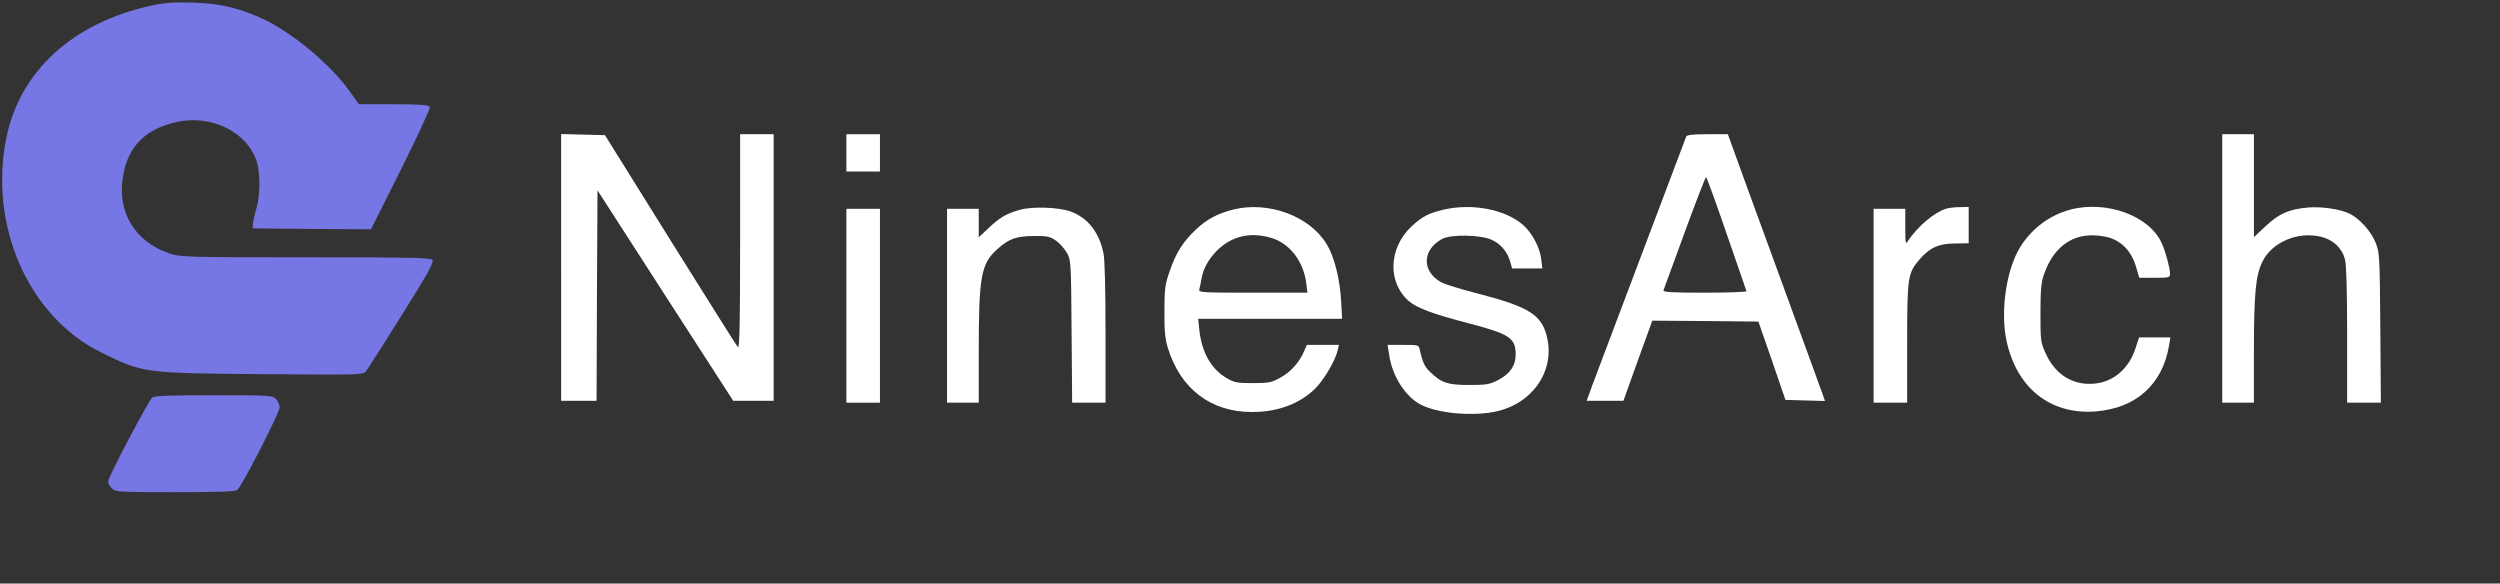 <?xml version="1.0" encoding="utf-8"?>
<svg viewBox="0 0 1341 313" xmlns="http://www.w3.org/2000/svg">
  <rect x="0" y="0" width="1341" height="313" fill="#333333" stroke="none"/>
  <g transform="matrix(0.1, 0, 0, -0.1, 0, 313)" fill="#000000" stroke="none">
    <path d="M812 3100 c-419 -91 -703 -349 -777 -705 -98 -472 117 -962 505&#10;-1154 225 -112 230 -113 870 -118 510 -4 536 -4 552 14 8 10 95 145 192 301&#10;143 228 175 286 165 298 -10 12 -115 14 -681 14 -649 0 -670 1 -730 21 -185&#10;62 -282 224 -248 415 27 161 123 255 294 291 182 38 371 -56 422 -210 21 -64&#10;21 -184 -1 -257 -9 -30 -17 -66 -18 -80 l-2 -25 317 -3 318 -2 161 321 c88&#10;177 158 328 155 335 -4 11 -43 14 -193 15 l-188 0 -50 70 c-104 146 -311 317&#10;-468 389 -130 59 -230 82 -372 86 -103 3 -149 0 -223 -16z" style="fill: rgb(118, 118, 229);"/>
    <path d="M3010 1695 l0 -715 95 0 95 0 2 564 3 565 364 -565 364 -564 108 0&#10;109 0 0 715 0 715 -90 0 -90 0 0 -577 c0 -441 -3 -574 -12 -565 -6 6 -169 265&#10;-362 574 l-351 563 -118 3 -117 3 0 -716z" style="fill: rgb(255, 255, 255);"/>
    <path d="M4540 2310 l0 -100 90 0 90 0 0 100 0 100 -90 0 -90 0 0 -100z" style="fill: rgb(255, 255, 255);"/>
    <path d="M9045 2398 c-3 -7 -111 -294 -241 -638 -130 -344 -249 -660 -265&#10;-702 l-28 -78 98 0 99 0 77 215 78 215 285 -2 284 -3 73 -210 72 -210 106 -3&#10;106 -3 -13 38 c-8 21 -120 331 -251 688 -131 358 -242 662 -247 678 l-10 27&#10;-109 0 c-79 0 -111 -4 -114 -12z m216 -520 c57 -166 106 -305 107 -310 2 -4&#10;-98 -8 -223 -8 -178 0 -226 3 -222 13 2 6 53 146 113 309 60 164 112 298 115&#10;298 4 0 53 -136 110 -302z" style="fill: rgb(255, 255, 255);"/>
    <path d="M11920 1690 l0 -720 85 0 85 0 0 268 c0 316 9 415 46 489 51 104 189&#10;163 314 133 66 -16 113 -61 129 -123 7 -30 11 -168 11 -406 l0 -361 91 0 90 0&#10;-3 403 c-3 388 -4 404 -26 457 -23 58 -84 126 -137 153 -50 25 -151 40 -223&#10;34 -104 -9 -156 -32 -228 -99 l-64 -60 0 276 0 276 -85 0 -85 0 0 -720z" style="fill: rgb(255, 255, 255);"/>
    <path d="M5472 2005 c-75 -21 -108 -41 -169 -98 l-53 -50 0 77 0 76 -85 0 -85&#10;0 0 -520 0 -520 85 0 85 0 0 268 c0 413 12 476 100 556 61 55 102 70 196 70&#10;70 1 85 -2 117 -24 20 -13 46 -43 59 -65 23 -40 23 -44 26 -422 l3 -383 89 0&#10;90 0 0 375 c0 239 -4 393 -11 427 -24 114 -85 191 -178 224 -65 23 -204 27&#10;-269 9z" style="fill: rgb(255, 255, 255);"/>
    <path d="M6615 2006 c-83 -21 -142 -52 -200 -107 -70 -66 -107 -125 -141 -224&#10;-25 -72 -28 -94 -28 -215 -1 -103 4 -149 18 -195 67 -220 230 -345 451 -345&#10;142 0 259 45 343 129 47 49 105 148 118 204 l6 27 -86 0 -86 0 -14 -32 c-25&#10;-60 -72 -113 -127 -143 -49 -27 -62 -30 -149 -30 -86 0 -100 3 -142 28 -82 48&#10;-132 138 -145 258 l-6 59 386 0 386 0 -5 93 c-7 121 -36 238 -77 306 -90 151&#10;-312 234 -502 187z m204 -152 c99 -29 174 -127 188 -245 l6 -49 -292 0 c-274&#10;0 -292 1 -288 18 3 9 8 35 12 57 9 53 36 102 79 147 79 81 181 106 295 72z" style="fill: rgb(255, 255, 255);"/>
    <path d="M7737 2004 c-74 -18 -109 -36 -164 -87 -127 -117 -132 -307 -11 -406&#10;44 -35 125 -65 304 -112 231 -60 264 -81 264 -170 0 -61 -31 -105 -95 -138&#10;-44 -23 -61 -26 -155 -26 -115 0 -147 11 -207 68 -31 29 -43 54 -57 120 -6 27&#10;-7 27 -90 27 l-83 0 9 -57 c17 -113 88 -222 170 -264 87 -45 264 -62 389 -39&#10;201 37 327 210 289 393 -26 126 -94 170 -368 241 -94 24 -186 52 -204 63 -103&#10;60 -99 173 7 231 47 26 206 23 266 -4 50 -23 85 -65 100 -119 l10 -35 81 0 81&#10;0 -6 50 c-7 62 -49 141 -96 182 -97 86 -278 120 -434 82z" style="fill: rgb(255, 255, 255);"/>
    <path d="M10440 2011 c-63 -19 -153 -95 -204 -171 -15 -24 -16 -21 -16 73 l0&#10;97 -85 0 -85 0 0 -520 0 -520 90 0 90 0 0 318 c0 356 3 377 67 451 53 62 103&#10;85 190 85 l73 1 0 98 0 97 -47 -1 c-27 0 -59 -4 -73 -8z" style="fill: rgb(255, 255, 255);"/>
    <path d="M11103 2005 c-109 -30 -201 -98 -264 -196 -77 -121 -111 -350 -75&#10;-512 56 -251 236 -392 476 -374 218 17 360 145 395 355 l7 42 -84 0 -84 0 -18&#10;-55 c-34 -108 -114 -180 -214 -192 -118 -14 -215 44 -268 159 -28 61 -29 68&#10;-29 218 0 123 4 166 18 206 57 165 174 237 332 204 79 -16 137 -74 162 -159&#10;l18 -61 83 0 c78 0 82 1 82 23 0 28 -22 111 -43 159 -63 149 -297 236 -494&#10;183z" style="fill: rgb(255, 255, 255);"/>
    <path d="M4540 1490 l0 -520 90 0 90 0 0 520 0 520 -90 0 -90 0 0 -520z" style="fill: rgb(255, 255, 255);"/>
    <path d="M817 998 c-20 -16 -237 -427 -237 -450 0 -10 9 -27 20 -38 19 -19 33&#10;-20 338 -20 239 0 322 3 335 12 24 19 227 414 227 443 0 14 -9 34 -20 45 -19&#10;19 -33 20 -333 20 -235 0 -317 -3 -330 -12z" style="fill: rgb(118, 118, 229);"/>
  </g>
</svg>